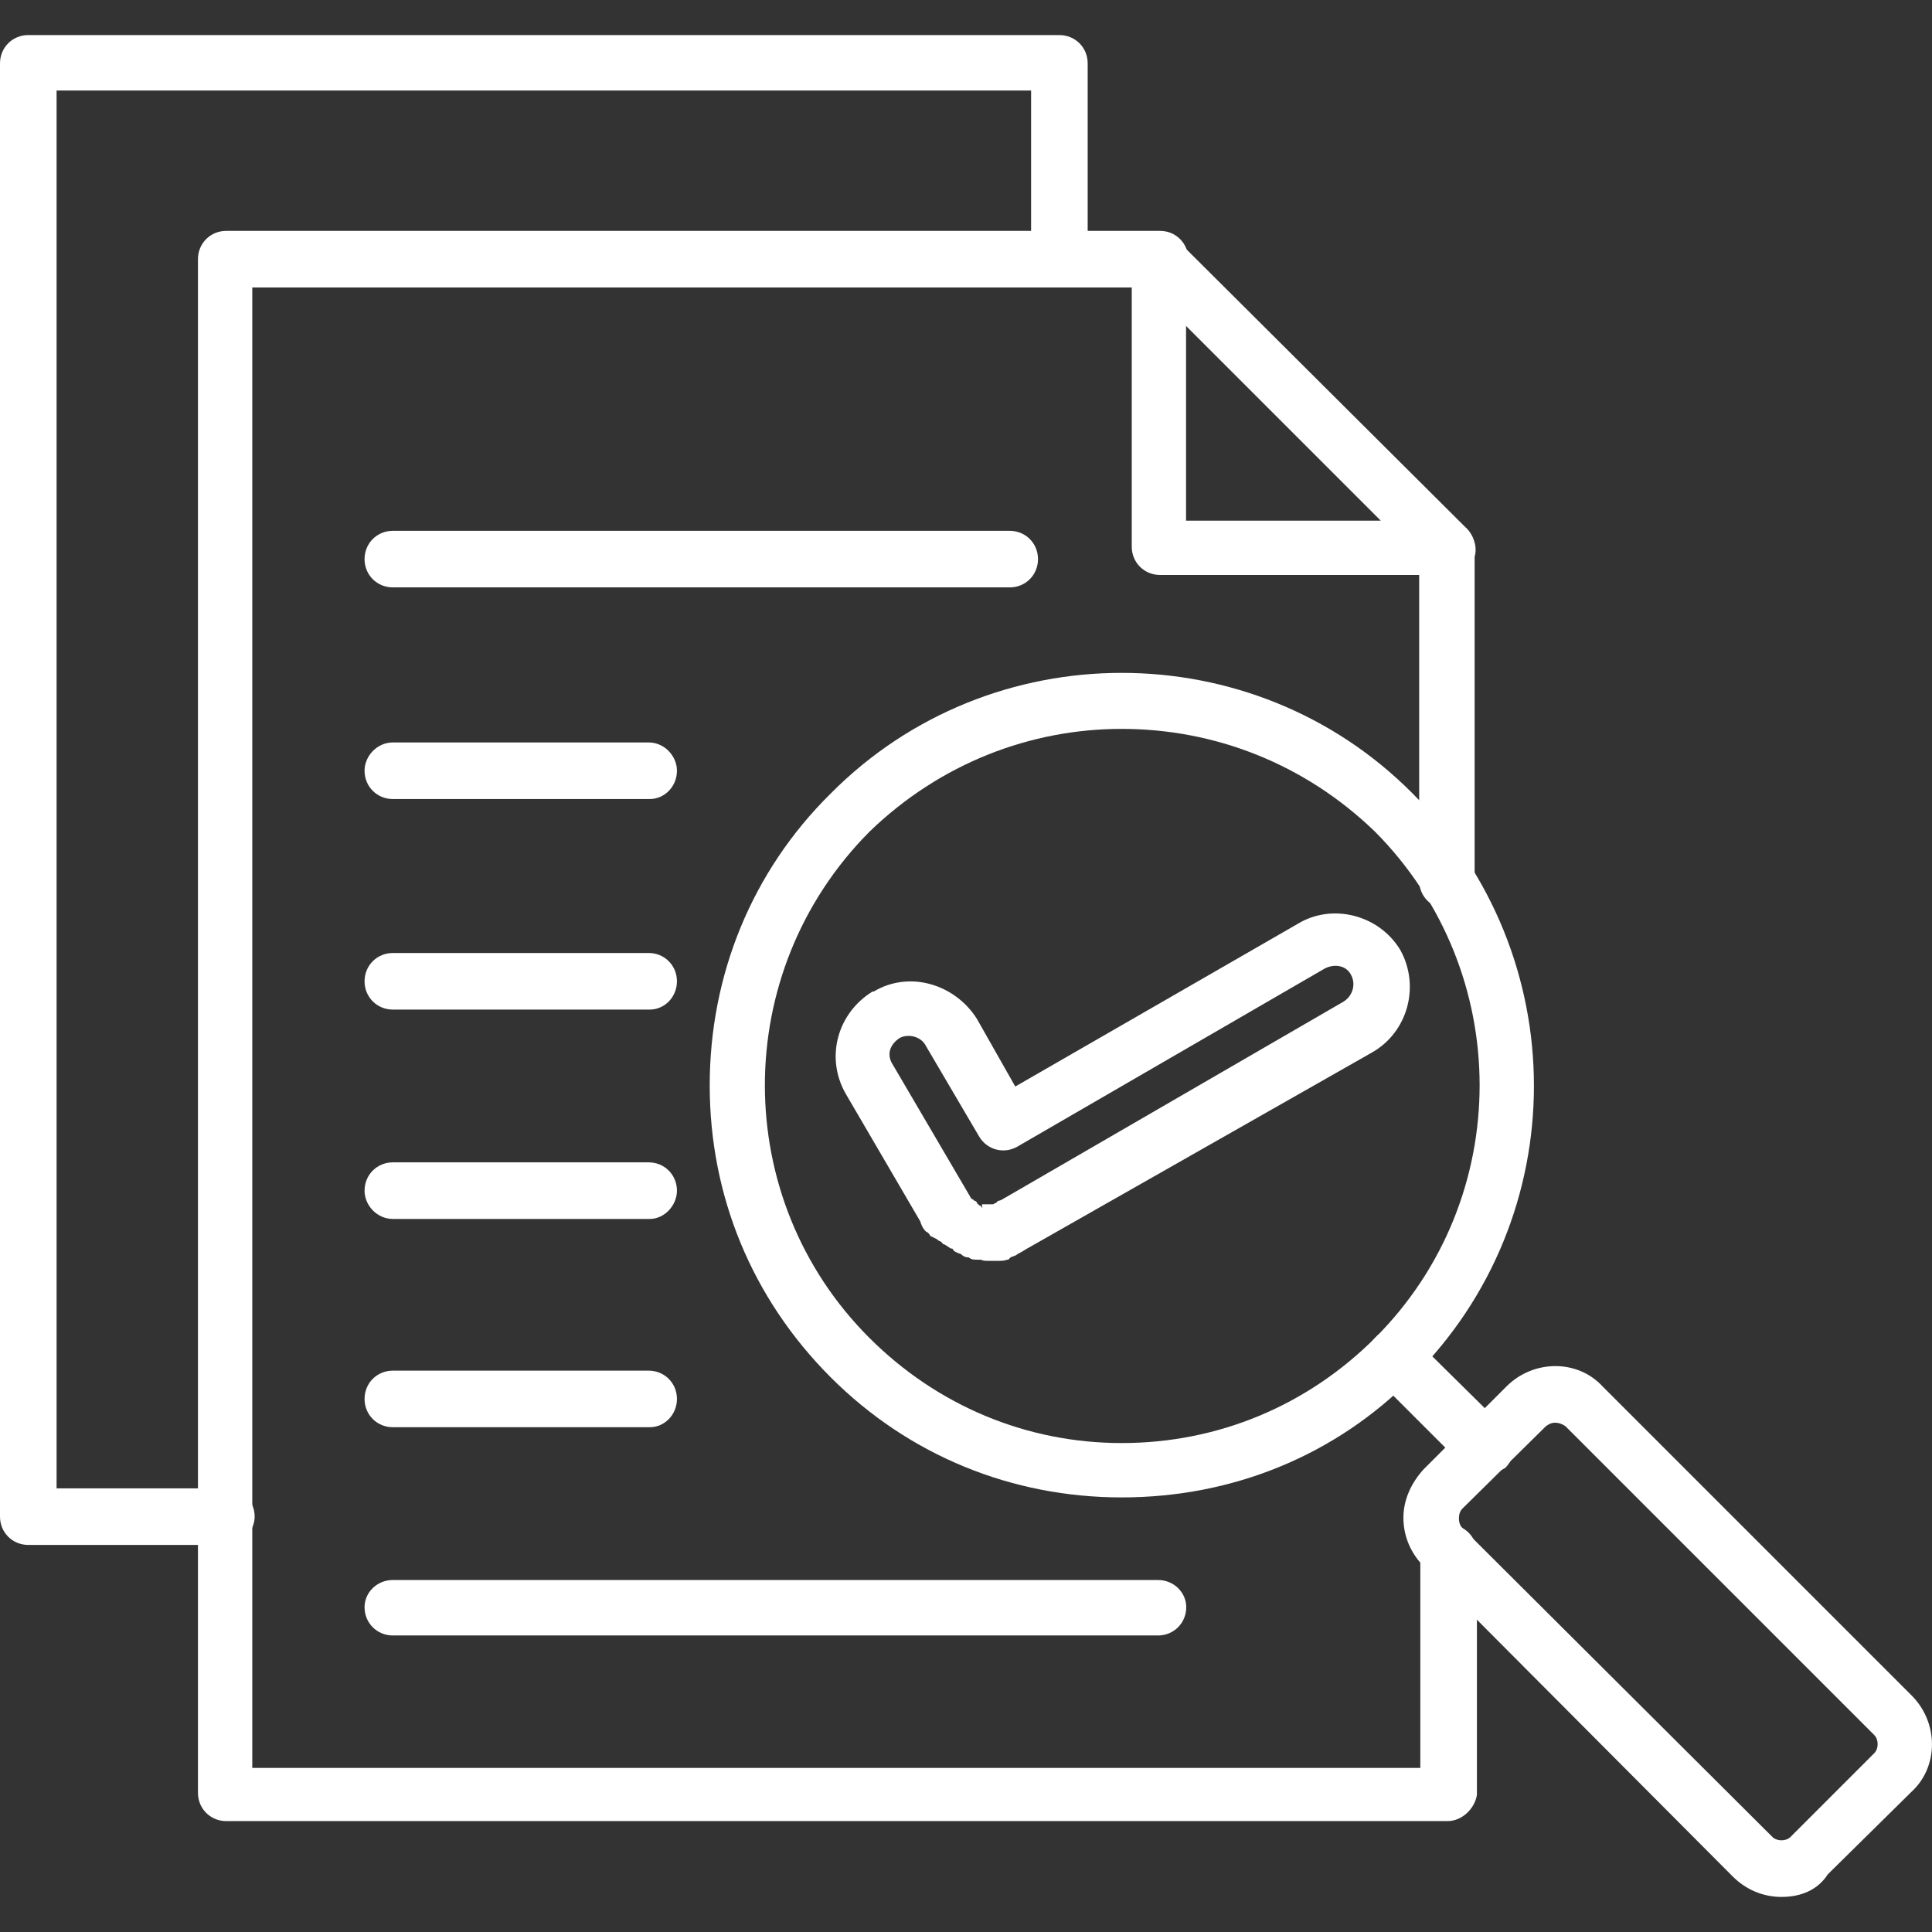 <svg width="52" height="52" viewBox="0 0 52 52" fill="none" xmlns="http://www.w3.org/2000/svg">
<rect x="0" y="0" width="52" height="52" fill="#333333" stroke="none"/>
<g clip-path="url(#clip0_8181_1801)">
<path fill-rule="evenodd" clip-rule="evenodd" d="M38.959 49.015H6.09C5.663 49.015 5.328 48.679 5.328 48.253V6.976C5.328 6.549 5.663 6.214 6.09 6.214H31.221C31.648 6.214 31.983 6.549 31.983 6.976C31.983 7.402 31.648 7.737 31.221 7.737H6.79V47.583H38.228V41.795C38.228 41.368 38.563 41.033 38.989 41.033C39.416 41.033 39.751 41.368 39.751 41.795V48.314C39.69 48.679 39.355 49.015 38.959 49.015ZM38.959 24.462C38.533 24.462 38.197 24.127 38.197 23.7V14.744C38.197 14.348 38.533 14.013 38.959 14.013C39.355 14.013 39.69 14.348 39.69 14.744V23.761C39.69 24.127 39.355 24.462 38.959 24.462Z" fill="white"/>
<path fill-rule="evenodd" clip-rule="evenodd" d="M38.96 15.475H31.223C30.796 15.475 30.461 15.14 30.461 14.713V6.976C30.461 6.702 30.613 6.427 30.918 6.306C31.223 6.184 31.497 6.275 31.71 6.488L39.508 14.256C39.691 14.47 39.783 14.805 39.661 15.048C39.539 15.322 39.295 15.475 38.96 15.475ZM31.923 14.013H37.163L31.923 8.773V14.013Z" fill="white"/>
<path fill-rule="evenodd" clip-rule="evenodd" d="M6.093 41.582H0.762C0.335 41.582 0 41.247 0 40.82V1.706C0 1.279 0.335 0.944 0.762 0.944H28.513C28.94 0.944 29.275 1.279 29.275 1.706V6.976C29.275 7.402 28.94 7.738 28.513 7.738C28.087 7.738 27.752 7.402 27.752 6.976V2.437H1.523V40.059H6.093C6.519 40.059 6.854 40.394 6.854 40.82C6.854 41.247 6.458 41.582 6.093 41.582Z" fill="white"/>
<path fill-rule="evenodd" clip-rule="evenodd" d="M30.19 40.303C27.235 40.303 24.463 39.175 22.361 37.073C20.229 34.941 19.102 32.169 19.102 29.214C19.102 26.259 20.229 23.457 22.361 21.355C26.656 17.029 33.724 17.029 38.019 21.355C42.375 25.711 42.375 32.748 38.019 37.073C35.947 39.175 33.175 40.303 30.19 40.303ZM30.19 19.618C27.753 19.618 25.316 20.532 23.397 22.39C19.65 26.168 19.65 32.26 23.397 36.007C25.225 37.835 27.631 38.84 30.19 38.84C32.779 38.84 35.186 37.835 37.014 36.007C40.761 32.26 40.761 26.168 37.014 22.39C35.094 20.532 32.657 19.618 30.19 19.618Z" fill="white"/>
<path fill-rule="evenodd" clip-rule="evenodd" d="M47.948 51.056C47.43 51.056 46.973 50.842 46.638 50.507L38.322 42.16C37.987 41.825 37.773 41.368 37.773 40.851C37.773 40.363 37.987 39.906 38.322 39.541L40.546 37.317C41.277 36.586 42.465 36.586 43.135 37.317L51.451 45.633C52.182 46.364 52.182 47.552 51.451 48.223L49.197 50.446C48.923 50.873 48.466 51.056 47.948 51.056ZM41.855 38.292C41.764 38.292 41.703 38.322 41.612 38.383L39.358 40.607C39.236 40.729 39.236 41.003 39.358 41.125L47.704 49.441C47.826 49.563 48.07 49.563 48.192 49.441L50.446 47.187C50.568 47.065 50.568 46.821 50.446 46.699L42.13 38.383C42.038 38.322 41.947 38.292 41.855 38.292Z" fill="white"/>
<path fill-rule="evenodd" clip-rule="evenodd" d="M39.965 39.723C39.782 39.723 39.569 39.632 39.447 39.51L37.01 37.073C36.705 36.768 36.705 36.311 37.01 36.007C37.284 35.702 37.771 35.702 38.045 36.007L40.513 38.444C40.818 38.748 40.818 39.205 40.513 39.51C40.3 39.632 40.117 39.723 39.965 39.723Z" fill="white"/>
<path fill-rule="evenodd" clip-rule="evenodd" d="M31.167 44.019H10.574C10.148 44.019 9.812 43.684 9.812 43.257C9.812 42.861 10.148 42.526 10.574 42.526H31.167C31.593 42.526 31.928 42.861 31.928 43.257C31.928 43.684 31.593 44.019 31.167 44.019Z" fill="white"/>
<path fill-rule="evenodd" clip-rule="evenodd" d="M17.489 38.414H10.574C10.148 38.414 9.812 38.079 9.812 37.652C9.812 37.226 10.148 36.891 10.574 36.891H17.459C17.885 36.891 18.22 37.226 18.22 37.652C18.22 38.079 17.885 38.414 17.489 38.414Z" fill="white"/>
<path fill-rule="evenodd" clip-rule="evenodd" d="M17.489 32.808H10.574C10.148 32.808 9.812 32.443 9.812 32.047C9.812 31.62 10.148 31.285 10.574 31.285H17.459C17.885 31.285 18.22 31.62 18.22 32.047C18.22 32.443 17.885 32.808 17.489 32.808Z" fill="white"/>
<path fill-rule="evenodd" clip-rule="evenodd" d="M17.489 27.173H10.574C10.148 27.173 9.812 26.838 9.812 26.412C9.812 25.985 10.148 25.65 10.574 25.65H17.459C17.885 25.65 18.22 25.985 18.22 26.412C18.22 26.838 17.885 27.173 17.489 27.173Z" fill="white"/>
<path fill-rule="evenodd" clip-rule="evenodd" d="M17.489 21.506H10.574C10.148 21.506 9.812 21.171 9.812 20.745C9.812 20.349 10.148 19.983 10.574 19.983H17.459C17.885 19.983 18.22 20.349 18.22 20.745C18.22 21.171 17.885 21.506 17.489 21.506Z" fill="white"/>
<path fill-rule="evenodd" clip-rule="evenodd" d="M27.176 15.81H10.574C10.148 15.81 9.812 15.475 9.812 15.049C9.812 14.622 10.148 14.287 10.574 14.287H27.176C27.603 14.287 27.938 14.622 27.938 15.049C27.938 15.475 27.603 15.81 27.176 15.81Z" fill="white"/>
<path fill-rule="evenodd" clip-rule="evenodd" d="M26.625 33.936C26.534 33.936 26.442 33.936 26.412 33.905H26.32C26.229 33.905 26.138 33.905 26.077 33.844C25.985 33.844 25.924 33.814 25.863 33.753C25.772 33.722 25.681 33.692 25.65 33.631C25.62 33.57 25.589 33.631 25.589 33.601C25.528 33.57 25.468 33.509 25.376 33.479C25.346 33.418 25.315 33.418 25.254 33.387L25.224 33.357L25.041 33.266C25.011 33.205 24.98 33.174 24.919 33.144C24.828 33.052 24.797 32.961 24.767 32.87L22.756 29.427C22.208 28.453 22.543 27.264 23.487 26.686H23.518C24.493 26.107 25.711 26.503 26.29 27.417L27.326 29.244L34.941 24.858C35.855 24.309 37.104 24.614 37.683 25.558C38.231 26.533 37.896 27.782 36.922 28.331L27.6 33.631C27.509 33.692 27.448 33.722 27.387 33.753C27.326 33.814 27.234 33.814 27.204 33.844C27.173 33.844 27.173 33.905 27.113 33.905C27.021 33.936 26.96 33.936 26.838 33.936H26.777C26.747 33.936 26.655 33.936 26.625 33.936ZM26.442 32.413H26.534H26.625H26.655H26.686C26.747 32.413 26.747 32.413 26.777 32.382C26.838 32.382 26.838 32.321 26.869 32.321C26.869 32.321 26.899 32.321 26.96 32.291L36.16 26.96C36.404 26.808 36.495 26.503 36.373 26.259C36.251 25.985 35.916 25.924 35.642 26.076L27.387 30.859C27.021 31.072 26.564 30.95 26.351 30.585L24.919 28.148C24.797 27.904 24.462 27.813 24.218 27.935C23.944 28.117 23.853 28.392 24.036 28.666L26.107 32.199C26.138 32.26 26.138 32.26 26.199 32.291C26.199 32.291 26.199 32.291 26.229 32.321C26.29 32.321 26.29 32.382 26.32 32.413C26.32 32.413 26.351 32.413 26.351 32.443C26.412 32.443 26.412 32.504 26.442 32.504C26.412 32.413 26.442 32.413 26.442 32.413Z" fill="white"/>
</g>
<defs>
<clipPath id="clip0_8181_1801">
<rect width="52" height="52" fill="white"/>
</clipPath>
</defs>
</svg>
